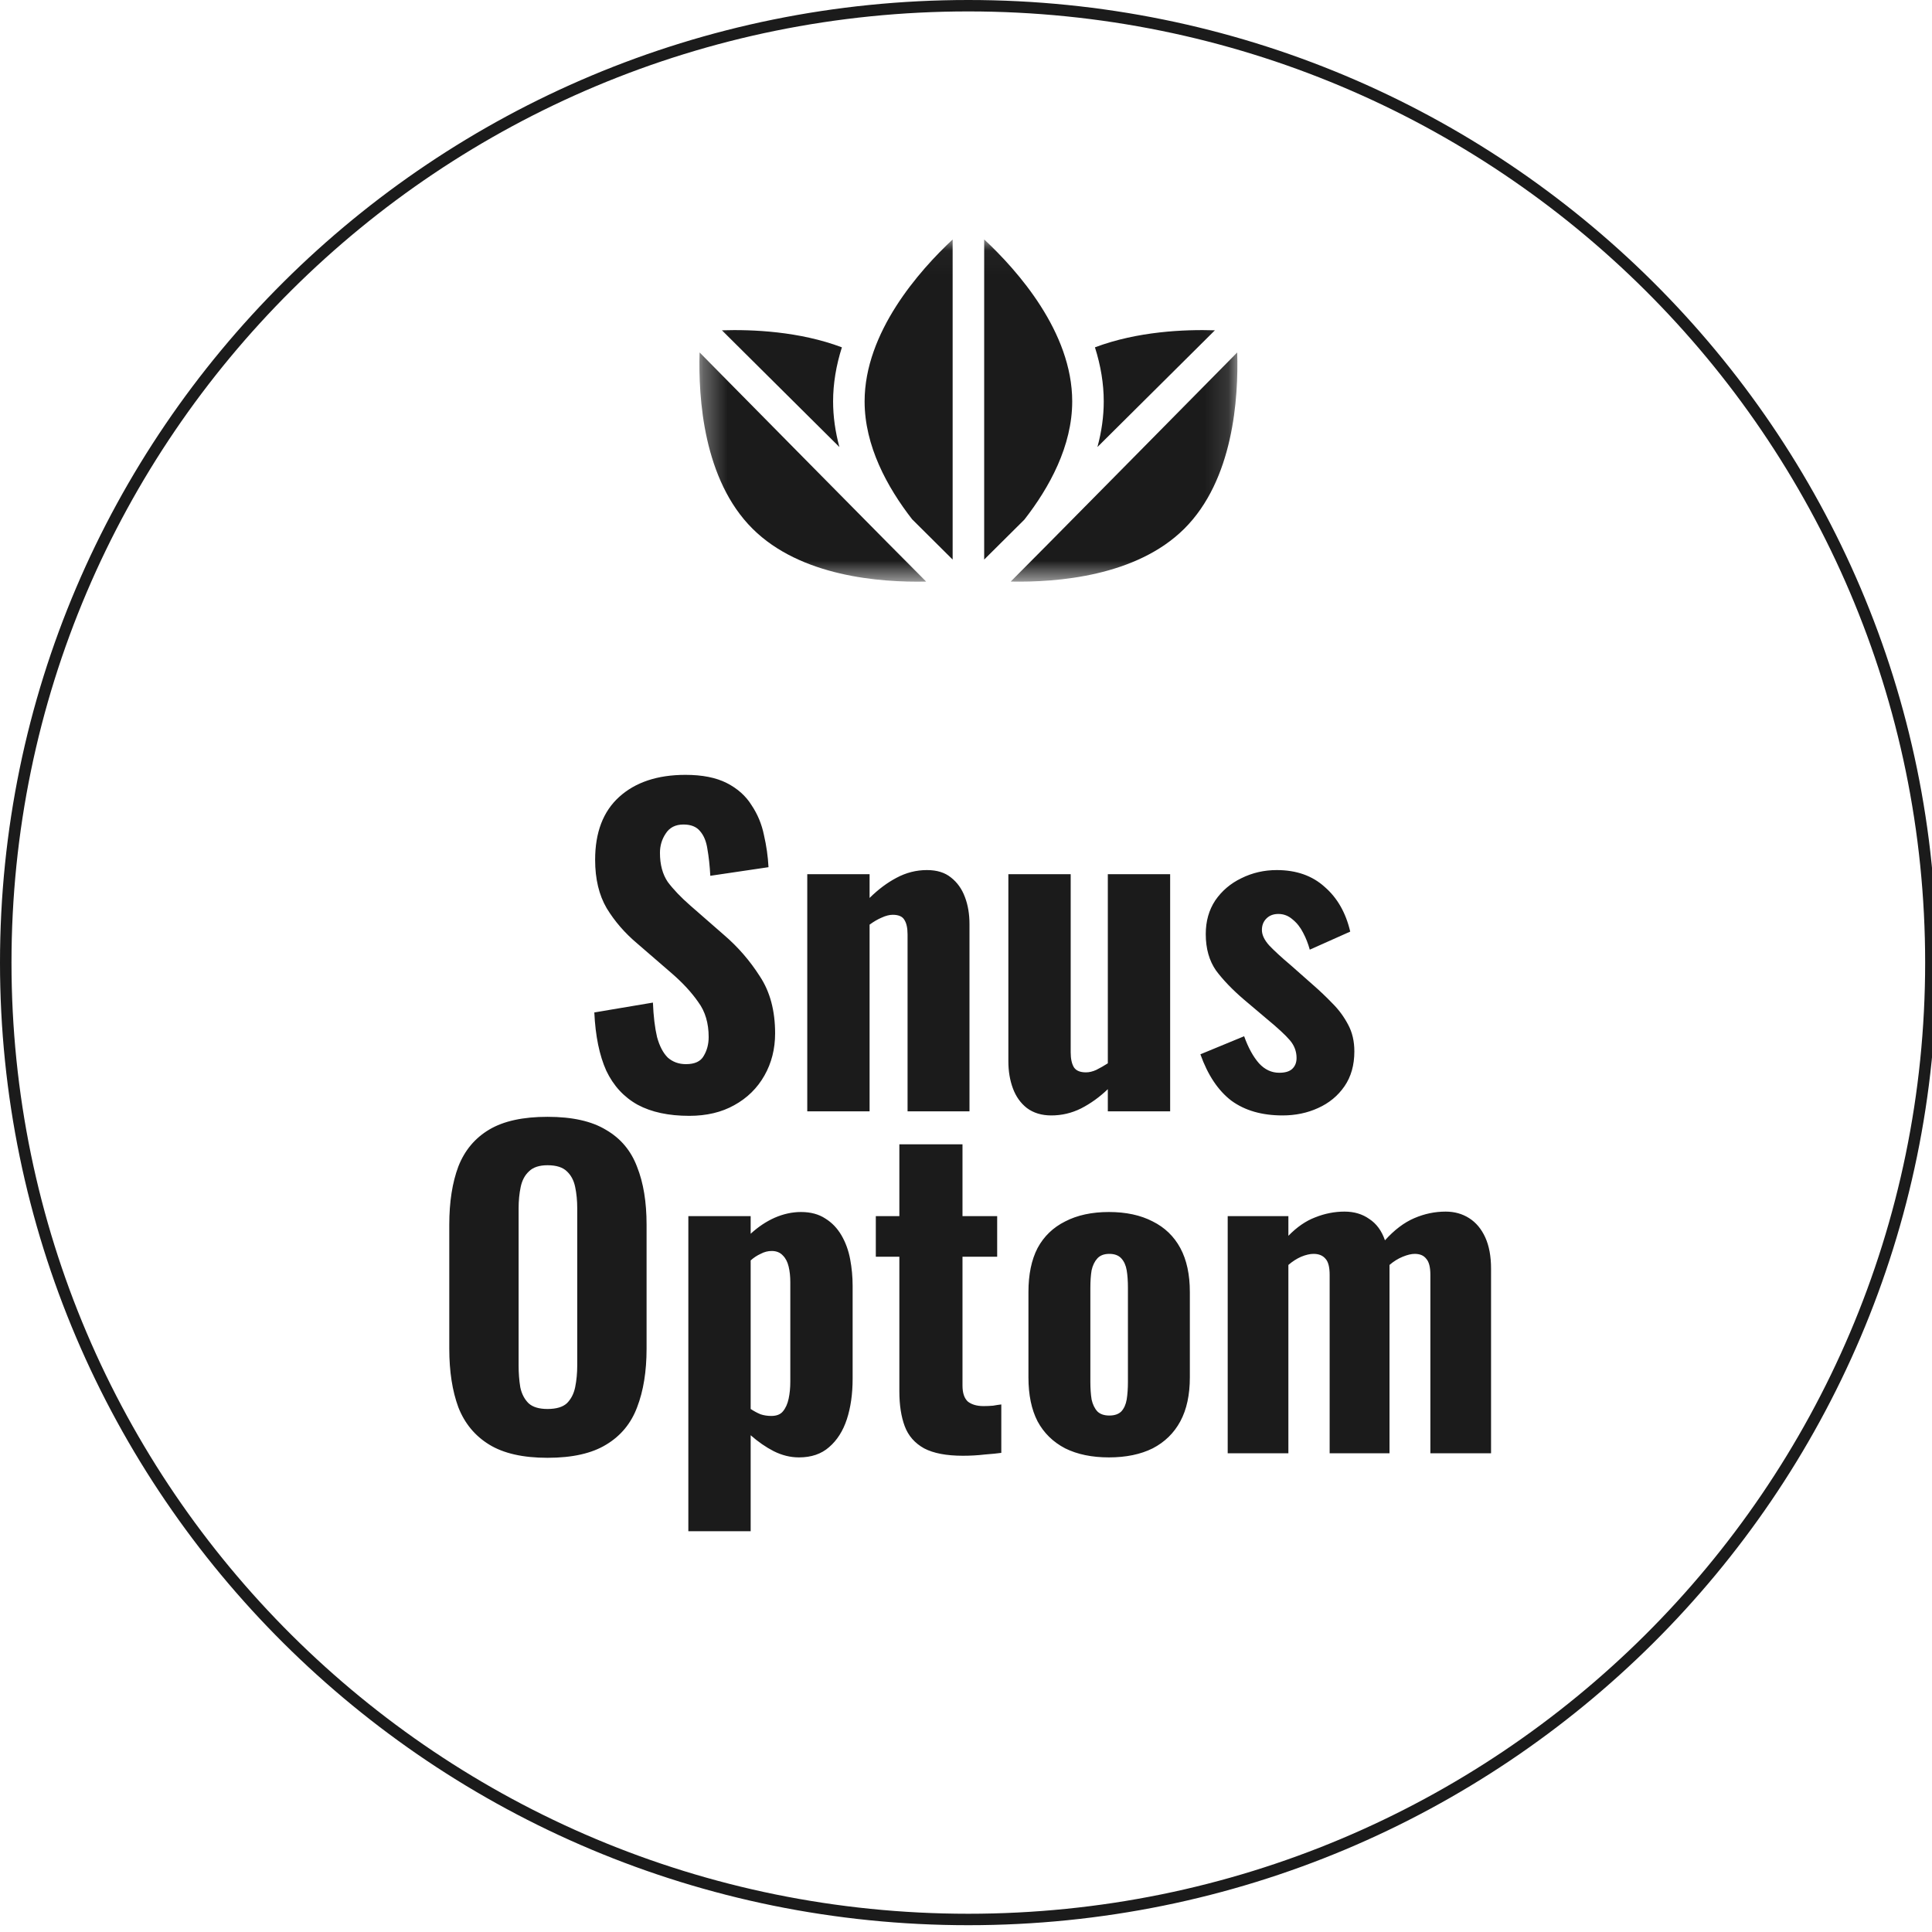 <svg width="81" height="81" viewBox="0 0 81 81" fill="none" xmlns="http://www.w3.org/2000/svg">
<g clip-path="url(#clip0_1060_32417)">
<path d="M81.195 40.357C81.195 62.646 63.019 80.715 40.597 80.715C18.176 80.715 0 62.646 0 40.357C0 18.069 18.176 0 40.597 0C63.019 0 81.195 18.069 81.195 40.357ZM0.482 40.357C0.482 62.381 18.442 80.235 40.597 80.235C62.753 80.235 80.713 62.381 80.713 40.357C80.713 18.333 62.753 0.479 40.597 0.479C18.442 0.479 0.482 18.333 0.482 40.357Z" fill="#1B1B1B"/>
<path d="M28.897 46.782C28.032 46.782 27.311 46.628 26.734 46.318C26.157 45.997 25.719 45.521 25.419 44.89C25.13 44.248 24.963 43.434 24.917 42.447L27.374 42.034C27.397 42.608 27.455 43.089 27.547 43.479C27.651 43.858 27.801 44.145 27.997 44.34C28.205 44.523 28.459 44.615 28.759 44.615C29.128 44.615 29.376 44.5 29.503 44.271C29.641 44.041 29.711 43.778 29.711 43.479C29.711 42.895 29.566 42.407 29.278 42.017C29.001 41.616 28.632 41.214 28.17 40.813L26.717 39.557C26.198 39.121 25.771 38.628 25.436 38.078C25.113 37.527 24.951 36.85 24.951 36.047C24.951 34.901 25.286 34.023 25.955 33.415C26.636 32.796 27.565 32.486 28.741 32.486C29.445 32.486 30.022 32.601 30.472 32.83C30.922 33.06 31.268 33.369 31.51 33.759C31.764 34.138 31.937 34.556 32.03 35.015C32.133 35.462 32.197 35.91 32.22 36.357L29.78 36.718C29.757 36.294 29.716 35.921 29.659 35.6C29.613 35.279 29.509 35.027 29.347 34.843C29.197 34.66 28.966 34.568 28.655 34.568C28.32 34.568 28.072 34.694 27.911 34.946C27.749 35.187 27.669 35.457 27.669 35.755C27.669 36.248 27.778 36.655 27.997 36.977C28.228 37.286 28.54 37.613 28.932 37.957L30.351 39.196C30.939 39.7 31.441 40.279 31.857 40.933C32.283 41.575 32.497 42.373 32.497 43.325C32.497 43.978 32.347 44.569 32.047 45.096C31.747 45.624 31.326 46.037 30.784 46.335C30.253 46.633 29.624 46.782 28.897 46.782ZM33.845 46.593V36.65H36.458V37.647C36.816 37.292 37.191 37.011 37.583 36.804C37.987 36.587 38.413 36.478 38.863 36.478C39.279 36.478 39.613 36.581 39.867 36.787C40.133 36.994 40.329 37.269 40.456 37.613C40.583 37.946 40.646 38.324 40.646 38.748V46.593H38.05V39.178C38.05 38.903 38.004 38.697 37.912 38.559C37.831 38.422 37.669 38.353 37.427 38.353C37.289 38.353 37.133 38.393 36.96 38.473C36.798 38.542 36.631 38.639 36.458 38.766V46.593H33.845ZM44.075 46.765C43.672 46.765 43.331 46.662 43.054 46.456C42.789 46.249 42.593 45.974 42.466 45.63C42.339 45.286 42.276 44.907 42.276 44.494V36.65H44.889V44.116C44.889 44.391 44.935 44.603 45.027 44.752C45.12 44.89 45.287 44.959 45.529 44.959C45.667 44.959 45.812 44.925 45.962 44.856C46.123 44.775 46.285 44.684 46.446 44.58V36.65H49.059V46.593H46.446V45.664C46.1 45.997 45.725 46.266 45.321 46.473C44.929 46.668 44.514 46.765 44.075 46.765ZM53.771 46.765C52.906 46.765 52.19 46.559 51.625 46.146C51.071 45.722 50.638 45.074 50.327 44.202L52.161 43.445C52.334 43.927 52.542 44.305 52.784 44.58C53.027 44.844 53.309 44.976 53.632 44.976C53.875 44.976 54.053 44.925 54.169 44.821C54.296 44.707 54.359 44.552 54.359 44.357C54.359 44.081 54.267 43.835 54.082 43.617C53.898 43.399 53.569 43.095 53.096 42.705L52.161 41.914C51.677 41.501 51.285 41.094 50.984 40.692C50.696 40.279 50.552 39.769 50.552 39.161C50.552 38.622 50.685 38.152 50.95 37.751C51.227 37.349 51.59 37.039 52.04 36.822C52.502 36.592 52.998 36.478 53.529 36.478C54.348 36.478 55.017 36.713 55.536 37.183C56.067 37.642 56.424 38.267 56.609 39.058L54.913 39.815C54.844 39.563 54.752 39.328 54.636 39.11C54.521 38.88 54.371 38.691 54.186 38.542C54.013 38.393 53.817 38.318 53.598 38.318C53.39 38.318 53.223 38.381 53.096 38.508C52.969 38.634 52.906 38.794 52.906 38.989C52.906 39.196 53.009 39.414 53.217 39.643C53.436 39.872 53.736 40.148 54.117 40.469L55.051 41.294C55.328 41.535 55.599 41.793 55.865 42.069C56.13 42.333 56.349 42.631 56.523 42.963C56.696 43.284 56.782 43.657 56.782 44.081C56.782 44.655 56.644 45.142 56.367 45.544C56.09 45.945 55.721 46.249 55.259 46.456C54.809 46.662 54.313 46.765 53.771 46.765ZM22.955 61.119C21.928 61.119 21.115 60.935 20.515 60.568C19.915 60.201 19.482 59.679 19.217 59.003C18.963 58.315 18.836 57.495 18.836 56.543V51.347C18.836 50.395 18.963 49.581 19.217 48.904C19.482 48.228 19.915 47.712 20.515 47.356C21.115 47 21.928 46.823 22.955 46.823C23.993 46.823 24.812 47.006 25.412 47.373C26.024 47.729 26.456 48.245 26.71 48.921C26.976 49.587 27.108 50.395 27.108 51.347V56.543C27.108 57.495 26.976 58.315 26.71 59.003C26.456 59.679 26.024 60.201 25.412 60.568C24.812 60.935 23.993 61.119 22.955 61.119ZM22.955 59.072C23.324 59.072 23.595 58.991 23.768 58.831C23.941 58.659 24.057 58.435 24.114 58.16C24.172 57.873 24.201 57.569 24.201 57.248V50.659C24.201 50.338 24.172 50.04 24.114 49.764C24.057 49.489 23.941 49.271 23.768 49.111C23.595 48.939 23.324 48.853 22.955 48.853C22.609 48.853 22.349 48.939 22.176 49.111C22.003 49.271 21.888 49.489 21.83 49.764C21.772 50.04 21.743 50.338 21.743 50.659V57.248C21.743 57.569 21.766 57.873 21.813 58.16C21.87 58.435 21.986 58.659 22.159 58.831C22.332 58.991 22.597 59.072 22.955 59.072ZM28.859 64.198V50.986H31.472V51.726C31.784 51.439 32.118 51.215 32.476 51.055C32.845 50.894 33.214 50.814 33.584 50.814C33.987 50.814 34.328 50.906 34.605 51.089C34.882 51.261 35.106 51.496 35.28 51.794C35.453 52.093 35.574 52.425 35.643 52.792C35.712 53.159 35.747 53.532 35.747 53.91V57.798C35.747 58.441 35.666 59.008 35.505 59.502C35.343 59.995 35.095 60.385 34.76 60.672C34.437 60.958 34.016 61.102 33.497 61.102C33.139 61.102 32.788 61.016 32.441 60.843C32.107 60.672 31.784 60.448 31.472 60.173V64.198H28.859ZM32.338 59.364C32.557 59.364 32.718 59.301 32.822 59.175C32.938 59.037 33.018 58.859 33.064 58.641C33.111 58.423 33.134 58.183 33.134 57.919V53.756C33.134 53.515 33.111 53.297 33.064 53.102C33.018 52.907 32.938 52.752 32.822 52.637C32.707 52.511 32.551 52.448 32.355 52.448C32.193 52.448 32.038 52.488 31.888 52.569C31.738 52.637 31.599 52.729 31.472 52.844V59.072C31.611 59.163 31.749 59.238 31.888 59.295C32.026 59.341 32.176 59.364 32.338 59.364ZM40.371 61.033C39.678 61.033 39.136 60.929 38.744 60.723C38.352 60.505 38.081 60.196 37.931 59.794C37.781 59.393 37.706 58.905 37.706 58.332V52.689H36.719V50.986H37.706V47.975H40.353V50.986H41.807V52.689H40.353V58.091C40.353 58.401 40.428 58.624 40.578 58.762C40.74 58.888 40.959 58.951 41.236 58.951C41.374 58.951 41.507 58.945 41.634 58.934C41.761 58.911 41.876 58.894 41.98 58.882V60.912C41.819 60.935 41.588 60.958 41.288 60.981C40.988 61.016 40.682 61.033 40.371 61.033ZM46.493 61.102C45.778 61.102 45.166 60.975 44.658 60.723C44.151 60.459 43.764 60.081 43.499 59.588C43.245 59.094 43.118 58.481 43.118 57.747V54.169C43.118 53.434 43.245 52.821 43.499 52.328C43.764 51.835 44.151 51.462 44.658 51.209C45.166 50.946 45.778 50.814 46.493 50.814C47.208 50.814 47.82 50.946 48.327 51.209C48.835 51.462 49.221 51.835 49.487 52.328C49.752 52.821 49.885 53.434 49.885 54.169V57.747C49.885 58.481 49.752 59.094 49.487 59.588C49.221 60.081 48.835 60.459 48.327 60.723C47.82 60.975 47.208 61.102 46.493 61.102ZM46.51 59.347C46.729 59.347 46.897 59.289 47.012 59.175C47.127 59.049 47.202 58.882 47.237 58.676C47.272 58.458 47.289 58.211 47.289 57.936V53.996C47.289 53.71 47.272 53.463 47.237 53.257C47.202 53.05 47.127 52.884 47.012 52.758C46.897 52.632 46.729 52.569 46.51 52.569C46.291 52.569 46.124 52.632 46.008 52.758C45.893 52.884 45.812 53.05 45.766 53.257C45.731 53.463 45.714 53.71 45.714 53.996V57.936C45.714 58.211 45.731 58.458 45.766 58.676C45.812 58.882 45.893 59.049 46.008 59.175C46.124 59.289 46.291 59.347 46.51 59.347ZM51.472 60.929V50.986H54.016V51.812C54.373 51.445 54.748 51.187 55.141 51.038C55.544 50.877 55.954 50.797 56.369 50.797C56.773 50.797 57.119 50.9 57.408 51.106C57.708 51.301 57.927 51.599 58.065 52.001C58.458 51.565 58.867 51.255 59.294 51.072C59.721 50.888 60.159 50.797 60.609 50.797C60.978 50.797 61.307 50.888 61.596 51.072C61.884 51.255 62.109 51.525 62.271 51.88C62.432 52.236 62.513 52.672 62.513 53.188V60.929H59.969V53.446C59.969 53.125 59.911 52.901 59.796 52.775C59.692 52.637 59.531 52.569 59.311 52.569C59.173 52.569 59.006 52.609 58.809 52.689C58.613 52.769 58.429 52.884 58.256 53.033C58.256 53.056 58.256 53.079 58.256 53.102C58.256 53.125 58.256 53.154 58.256 53.188V60.929H55.746V53.446C55.746 53.125 55.689 52.901 55.573 52.775C55.458 52.637 55.291 52.569 55.071 52.569C54.921 52.569 54.748 52.609 54.552 52.689C54.368 52.769 54.189 52.884 54.016 53.033V60.929H51.472Z" fill="#1B1B1B"/>
<mask id="mask0_1060_32417" style="mask-type:luminance" maskUnits="userSpaceOnUse" x="29" y="10" width="23" height="15">
<path d="M51.874 10.035H29.32V24.384H51.874V10.035Z" fill="white"/>
</mask>
<g mask="url(#mask0_1060_32417)">
<path d="M34.928 16.829C34.928 16.089 35.053 15.329 35.297 14.562C33.516 13.891 31.547 13.808 30.266 13.848L35.192 18.742C35.017 18.095 34.928 17.455 34.928 16.829ZM46.01 18.742L50.936 13.848C49.656 13.808 47.687 13.891 45.906 14.562C46.15 15.329 46.275 16.089 46.275 16.829C46.275 17.455 46.186 18.095 46.01 18.742ZM29.332 14.777C29.273 16.683 29.491 20.122 31.554 22.17C33.563 24.167 36.885 24.425 38.829 24.383C38.447 24.015 29.332 14.777 29.332 14.777ZM51.87 14.777C51.87 14.777 42.757 24.014 42.375 24.382C44.322 24.422 47.645 24.161 49.649 22.17C51.711 20.122 51.929 16.683 51.87 14.777ZM44.953 16.829C44.953 13.923 42.66 11.342 41.262 10.038V23.46L42.946 21.787C43.998 20.438 44.953 18.698 44.953 16.829ZM36.249 16.829C36.249 18.694 37.195 20.425 38.241 21.771L39.94 23.46V10.04C38.542 11.347 36.249 13.931 36.249 16.829Z" fill="#1B1B1B"/>
</g>
</g>
<defs>
<clipPath id="clip0_1060_32417">
<rect width="81" height="81" fill="white"/>
</clipPath>
</defs>
</svg>
